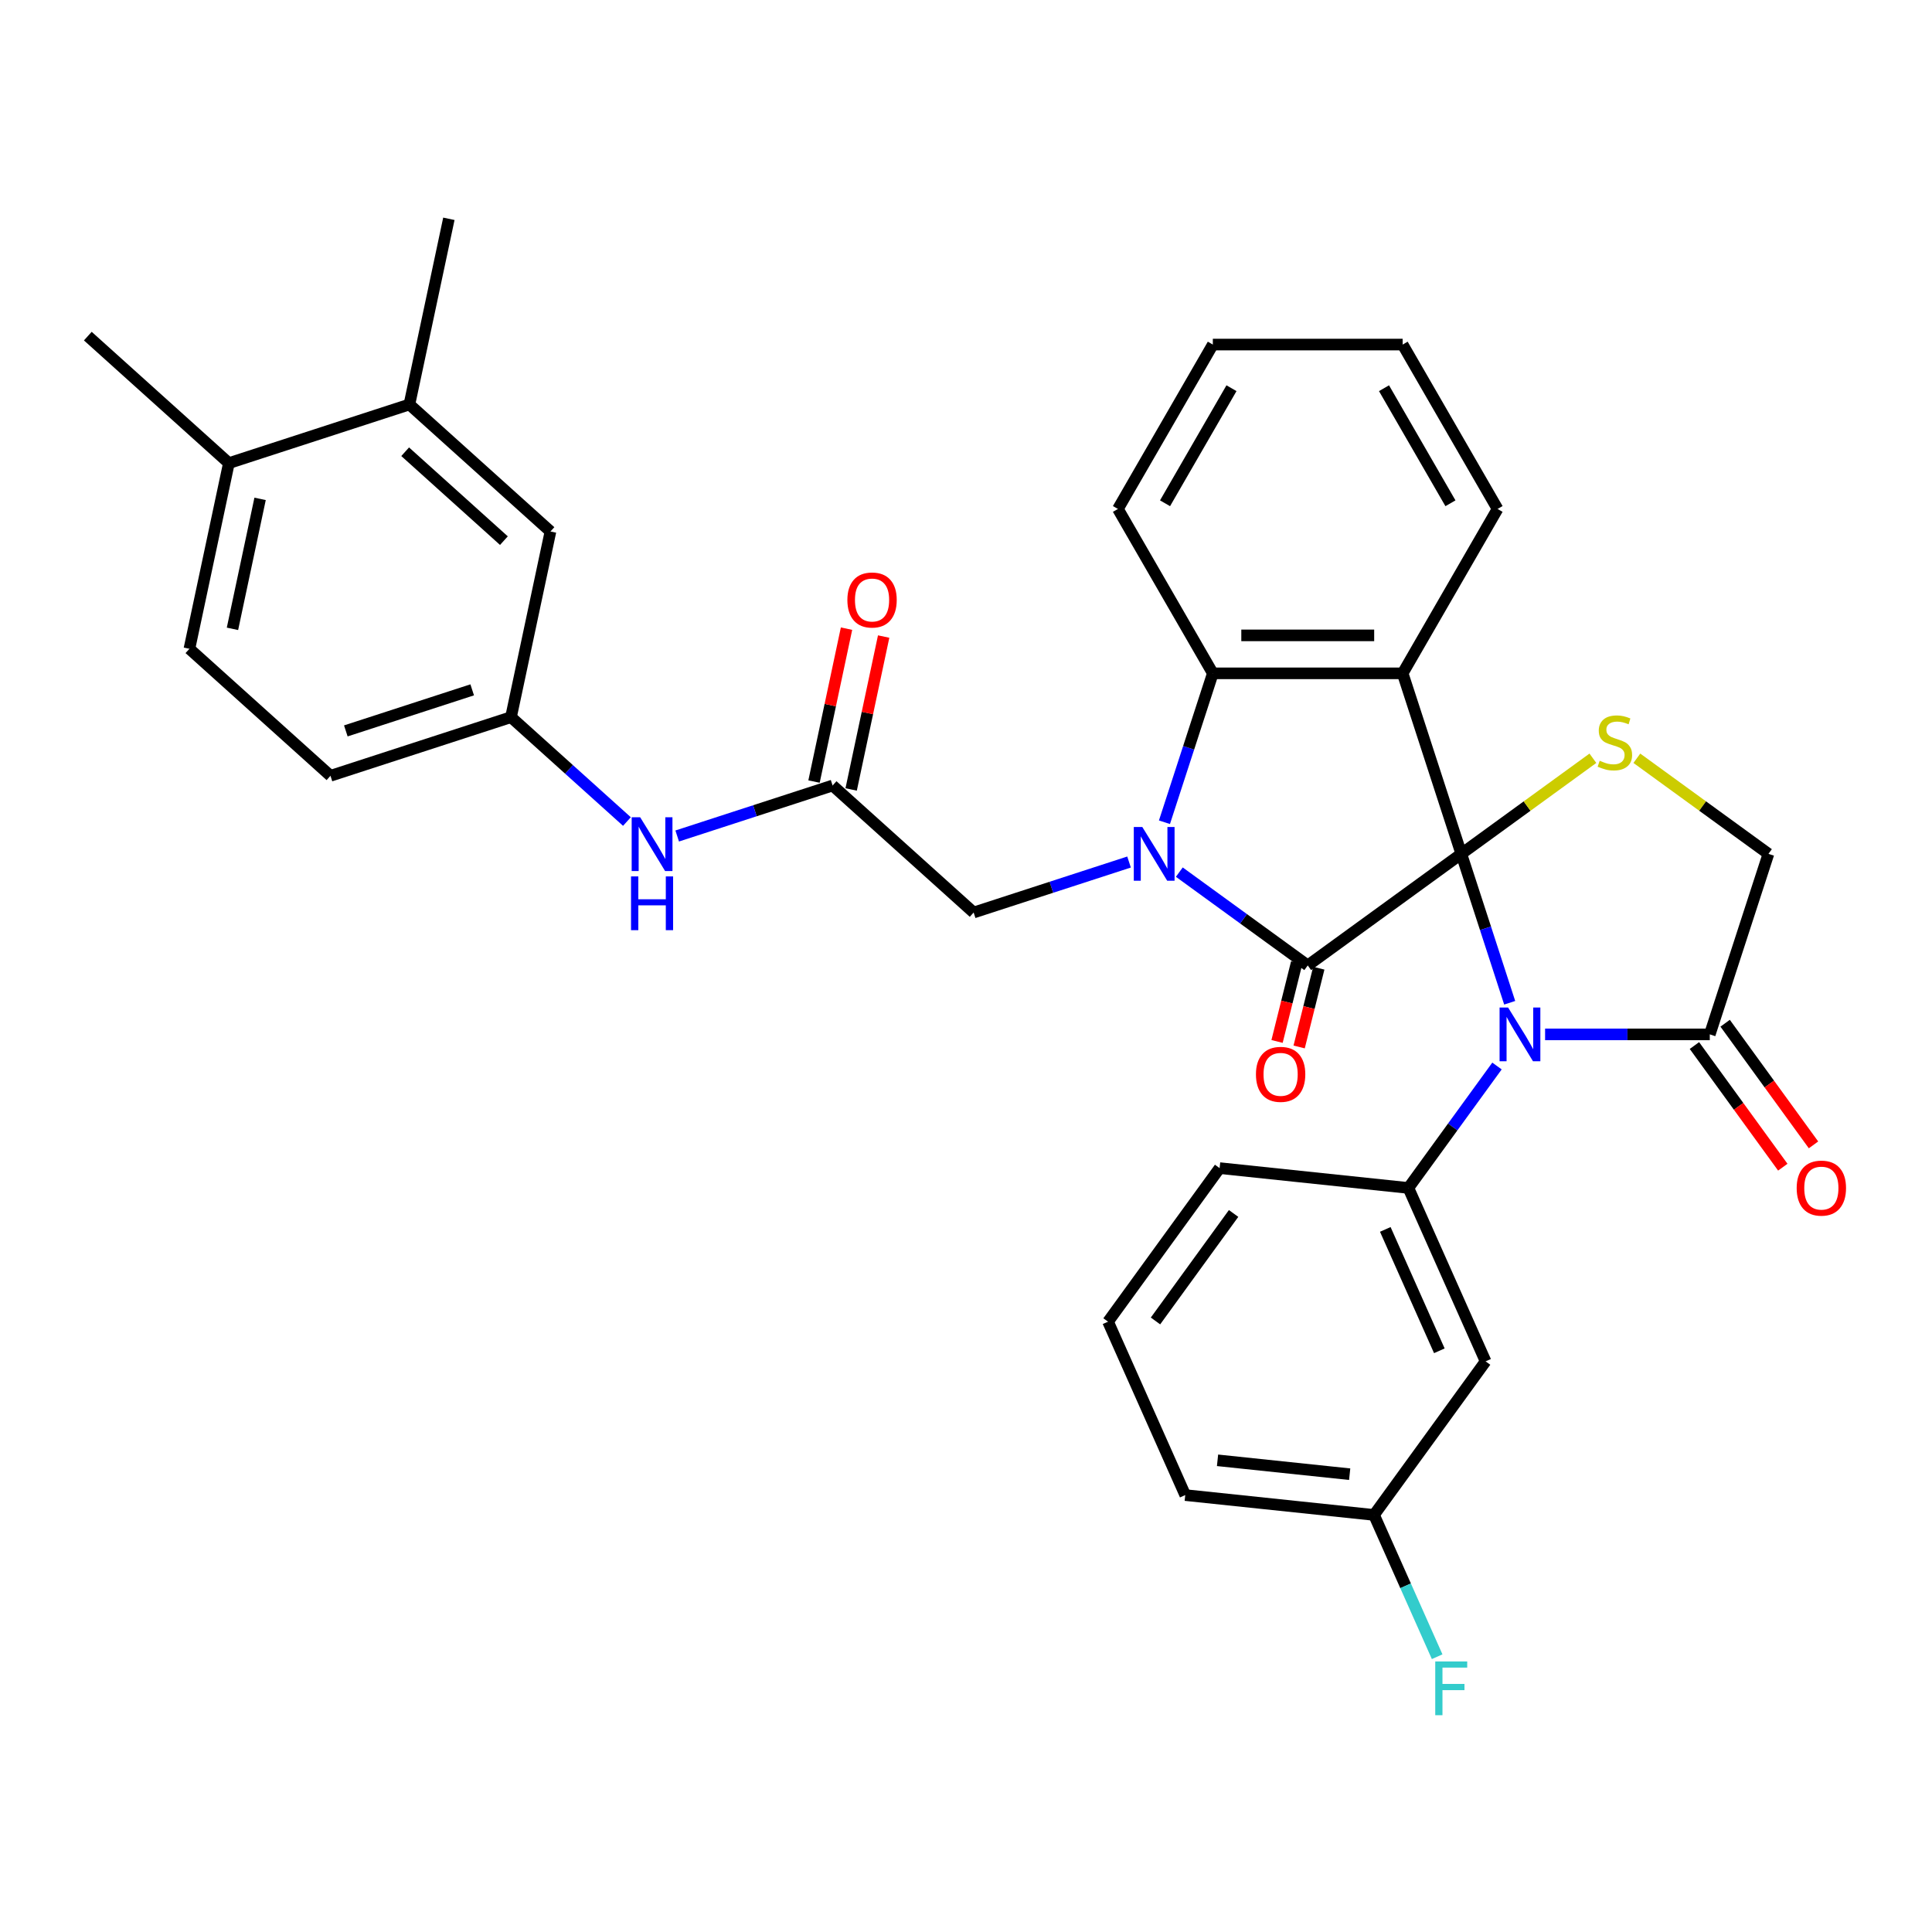 <?xml version='1.0' encoding='iso-8859-1'?>
<svg version='1.1' baseProfile='full'
              xmlns='http://www.w3.org/2000/svg'
                      xmlns:rdkit='http://www.rdkit.org/xml'
                      xmlns:xlink='http://www.w3.org/1999/xlink'
                  xml:space='preserve'
width='1000px' height='1000px' viewBox='0 0 1000 1000'>
<!-- END OF HEADER -->
<rect style='opacity:1.0;fill:#FFFFFF;stroke:none' width='1000' height='1000' x='0' y='0'> </rect>
<path class='bond-0' d='M 756.371,441.958 L 676.886,499.707' style='fill:none;fill-rule:evenodd;stroke:#000000;stroke-width:6px;stroke-linecap:butt;stroke-linejoin:miter;stroke-opacity:1' />
<path class='bond-2' d='M 756.371,441.958 L 768.892,480.494' style='fill:none;fill-rule:evenodd;stroke:#000000;stroke-width:6px;stroke-linecap:butt;stroke-linejoin:miter;stroke-opacity:1' />
<path class='bond-2' d='M 768.892,480.494 L 781.413,519.03' style='fill:none;fill-rule:evenodd;stroke:#0000FF;stroke-width:6px;stroke-linecap:butt;stroke-linejoin:miter;stroke-opacity:1' />
<path class='bond-3' d='M 756.371,441.958 L 726.01,348.518' style='fill:none;fill-rule:evenodd;stroke:#000000;stroke-width:6px;stroke-linecap:butt;stroke-linejoin:miter;stroke-opacity:1' />
<path class='bond-5' d='M 756.371,441.958 L 790.424,417.217' style='fill:none;fill-rule:evenodd;stroke:#000000;stroke-width:6px;stroke-linecap:butt;stroke-linejoin:miter;stroke-opacity:1' />
<path class='bond-5' d='M 790.424,417.217 L 824.478,392.475' style='fill:none;fill-rule:evenodd;stroke:#CCCC00;stroke-width:6px;stroke-linecap:butt;stroke-linejoin:miter;stroke-opacity:1' />
<path class='bond-1' d='M 676.886,499.707 L 643.647,475.558' style='fill:none;fill-rule:evenodd;stroke:#000000;stroke-width:6px;stroke-linecap:butt;stroke-linejoin:miter;stroke-opacity:1' />
<path class='bond-1' d='M 643.647,475.558 L 610.409,451.409' style='fill:none;fill-rule:evenodd;stroke:#0000FF;stroke-width:6px;stroke-linecap:butt;stroke-linejoin:miter;stroke-opacity:1' />
<path class='bond-12' d='M 671.166,498.281 L 666.082,518.667' style='fill:none;fill-rule:evenodd;stroke:#000000;stroke-width:6px;stroke-linecap:butt;stroke-linejoin:miter;stroke-opacity:1' />
<path class='bond-12' d='M 666.082,518.667 L 660.998,539.052' style='fill:none;fill-rule:evenodd;stroke:#FF0000;stroke-width:6px;stroke-linecap:butt;stroke-linejoin:miter;stroke-opacity:1' />
<path class='bond-12' d='M 682.605,501.134 L 677.521,521.519' style='fill:none;fill-rule:evenodd;stroke:#000000;stroke-width:6px;stroke-linecap:butt;stroke-linejoin:miter;stroke-opacity:1' />
<path class='bond-12' d='M 677.521,521.519 L 672.438,541.905' style='fill:none;fill-rule:evenodd;stroke:#FF0000;stroke-width:6px;stroke-linecap:butt;stroke-linejoin:miter;stroke-opacity:1' />
<path class='bond-8' d='M 584.392,446.185 L 544.176,459.252' style='fill:none;fill-rule:evenodd;stroke:#0000FF;stroke-width:6px;stroke-linecap:butt;stroke-linejoin:miter;stroke-opacity:1' />
<path class='bond-8' d='M 544.176,459.252 L 503.96,472.319' style='fill:none;fill-rule:evenodd;stroke:#000000;stroke-width:6px;stroke-linecap:butt;stroke-linejoin:miter;stroke-opacity:1' />
<path class='bond-34' d='M 602.719,425.59 L 615.24,387.054' style='fill:none;fill-rule:evenodd;stroke:#0000FF;stroke-width:6px;stroke-linecap:butt;stroke-linejoin:miter;stroke-opacity:1' />
<path class='bond-34' d='M 615.24,387.054 L 627.761,348.518' style='fill:none;fill-rule:evenodd;stroke:#000000;stroke-width:6px;stroke-linecap:butt;stroke-linejoin:miter;stroke-opacity:1' />
<path class='bond-6' d='M 774.839,551.767 L 751.91,583.325' style='fill:none;fill-rule:evenodd;stroke:#0000FF;stroke-width:6px;stroke-linecap:butt;stroke-linejoin:miter;stroke-opacity:1' />
<path class='bond-6' d='M 751.91,583.325 L 728.982,614.883' style='fill:none;fill-rule:evenodd;stroke:#000000;stroke-width:6px;stroke-linecap:butt;stroke-linejoin:miter;stroke-opacity:1' />
<path class='bond-7' d='M 799.739,535.398 L 842.36,535.398' style='fill:none;fill-rule:evenodd;stroke:#0000FF;stroke-width:6px;stroke-linecap:butt;stroke-linejoin:miter;stroke-opacity:1' />
<path class='bond-7' d='M 842.36,535.398 L 884.98,535.398' style='fill:none;fill-rule:evenodd;stroke:#000000;stroke-width:6px;stroke-linecap:butt;stroke-linejoin:miter;stroke-opacity:1' />
<path class='bond-4' d='M 726.01,348.518 L 627.761,348.518' style='fill:none;fill-rule:evenodd;stroke:#000000;stroke-width:6px;stroke-linecap:butt;stroke-linejoin:miter;stroke-opacity:1' />
<path class='bond-4' d='M 711.273,328.868 L 642.499,328.868' style='fill:none;fill-rule:evenodd;stroke:#000000;stroke-width:6px;stroke-linecap:butt;stroke-linejoin:miter;stroke-opacity:1' />
<path class='bond-21' d='M 726.01,348.518 L 775.134,263.432' style='fill:none;fill-rule:evenodd;stroke:#000000;stroke-width:6px;stroke-linecap:butt;stroke-linejoin:miter;stroke-opacity:1' />
<path class='bond-26' d='M 627.761,348.518 L 578.637,263.432' style='fill:none;fill-rule:evenodd;stroke:#000000;stroke-width:6px;stroke-linecap:butt;stroke-linejoin:miter;stroke-opacity:1' />
<path class='bond-11' d='M 847.233,392.475 L 881.287,417.217' style='fill:none;fill-rule:evenodd;stroke:#CCCC00;stroke-width:6px;stroke-linecap:butt;stroke-linejoin:miter;stroke-opacity:1' />
<path class='bond-11' d='M 881.287,417.217 L 915.341,441.958' style='fill:none;fill-rule:evenodd;stroke:#000000;stroke-width:6px;stroke-linecap:butt;stroke-linejoin:miter;stroke-opacity:1' />
<path class='bond-10' d='M 728.982,614.883 L 768.943,704.638' style='fill:none;fill-rule:evenodd;stroke:#000000;stroke-width:6px;stroke-linecap:butt;stroke-linejoin:miter;stroke-opacity:1' />
<path class='bond-10' d='M 717.025,636.339 L 744.998,699.167' style='fill:none;fill-rule:evenodd;stroke:#000000;stroke-width:6px;stroke-linecap:butt;stroke-linejoin:miter;stroke-opacity:1' />
<path class='bond-24' d='M 728.982,614.883 L 631.271,604.614' style='fill:none;fill-rule:evenodd;stroke:#000000;stroke-width:6px;stroke-linecap:butt;stroke-linejoin:miter;stroke-opacity:1' />
<path class='bond-17' d='M 877.032,541.173 L 899.903,572.653' style='fill:none;fill-rule:evenodd;stroke:#000000;stroke-width:6px;stroke-linecap:butt;stroke-linejoin:miter;stroke-opacity:1' />
<path class='bond-17' d='M 899.903,572.653 L 922.774,604.133' style='fill:none;fill-rule:evenodd;stroke:#FF0000;stroke-width:6px;stroke-linecap:butt;stroke-linejoin:miter;stroke-opacity:1' />
<path class='bond-17' d='M 892.929,529.623 L 915.8,561.103' style='fill:none;fill-rule:evenodd;stroke:#000000;stroke-width:6px;stroke-linecap:butt;stroke-linejoin:miter;stroke-opacity:1' />
<path class='bond-17' d='M 915.8,561.103 L 938.671,592.583' style='fill:none;fill-rule:evenodd;stroke:#FF0000;stroke-width:6px;stroke-linecap:butt;stroke-linejoin:miter;stroke-opacity:1' />
<path class='bond-33' d='M 884.98,535.398 L 915.341,441.958' style='fill:none;fill-rule:evenodd;stroke:#000000;stroke-width:6px;stroke-linecap:butt;stroke-linejoin:miter;stroke-opacity:1' />
<path class='bond-9' d='M 503.96,472.319 L 430.947,406.577' style='fill:none;fill-rule:evenodd;stroke:#000000;stroke-width:6px;stroke-linecap:butt;stroke-linejoin:miter;stroke-opacity:1' />
<path class='bond-13' d='M 430.947,406.577 L 390.731,419.644' style='fill:none;fill-rule:evenodd;stroke:#000000;stroke-width:6px;stroke-linecap:butt;stroke-linejoin:miter;stroke-opacity:1' />
<path class='bond-13' d='M 390.731,419.644 L 350.515,432.711' style='fill:none;fill-rule:evenodd;stroke:#0000FF;stroke-width:6px;stroke-linecap:butt;stroke-linejoin:miter;stroke-opacity:1' />
<path class='bond-19' d='M 440.557,408.62 L 448.969,369.048' style='fill:none;fill-rule:evenodd;stroke:#000000;stroke-width:6px;stroke-linecap:butt;stroke-linejoin:miter;stroke-opacity:1' />
<path class='bond-19' d='M 448.969,369.048 L 457.38,329.476' style='fill:none;fill-rule:evenodd;stroke:#FF0000;stroke-width:6px;stroke-linecap:butt;stroke-linejoin:miter;stroke-opacity:1' />
<path class='bond-19' d='M 421.337,404.535 L 429.748,364.963' style='fill:none;fill-rule:evenodd;stroke:#000000;stroke-width:6px;stroke-linecap:butt;stroke-linejoin:miter;stroke-opacity:1' />
<path class='bond-19' d='M 429.748,364.963 L 438.16,325.391' style='fill:none;fill-rule:evenodd;stroke:#FF0000;stroke-width:6px;stroke-linecap:butt;stroke-linejoin:miter;stroke-opacity:1' />
<path class='bond-22' d='M 768.943,704.638 L 711.194,784.123' style='fill:none;fill-rule:evenodd;stroke:#000000;stroke-width:6px;stroke-linecap:butt;stroke-linejoin:miter;stroke-opacity:1' />
<path class='bond-15' d='M 324.499,425.225 L 294.496,398.211' style='fill:none;fill-rule:evenodd;stroke:#0000FF;stroke-width:6px;stroke-linecap:butt;stroke-linejoin:miter;stroke-opacity:1' />
<path class='bond-15' d='M 294.496,398.211 L 264.494,371.197' style='fill:none;fill-rule:evenodd;stroke:#000000;stroke-width:6px;stroke-linecap:butt;stroke-linejoin:miter;stroke-opacity:1' />
<path class='bond-14' d='M 211.908,209.353 L 284.921,275.095' style='fill:none;fill-rule:evenodd;stroke:#000000;stroke-width:6px;stroke-linecap:butt;stroke-linejoin:miter;stroke-opacity:1' />
<path class='bond-14' d='M 209.712,233.817 L 260.821,279.836' style='fill:none;fill-rule:evenodd;stroke:#000000;stroke-width:6px;stroke-linecap:butt;stroke-linejoin:miter;stroke-opacity:1' />
<path class='bond-28' d='M 211.908,209.353 L 232.335,113.252' style='fill:none;fill-rule:evenodd;stroke:#000000;stroke-width:6px;stroke-linecap:butt;stroke-linejoin:miter;stroke-opacity:1' />
<path class='bond-37' d='M 211.908,209.353 L 118.468,239.714' style='fill:none;fill-rule:evenodd;stroke:#000000;stroke-width:6px;stroke-linecap:butt;stroke-linejoin:miter;stroke-opacity:1' />
<path class='bond-16' d='M 264.494,371.197 L 284.921,275.095' style='fill:none;fill-rule:evenodd;stroke:#000000;stroke-width:6px;stroke-linecap:butt;stroke-linejoin:miter;stroke-opacity:1' />
<path class='bond-23' d='M 264.494,371.197 L 171.054,401.557' style='fill:none;fill-rule:evenodd;stroke:#000000;stroke-width:6px;stroke-linecap:butt;stroke-linejoin:miter;stroke-opacity:1' />
<path class='bond-23' d='M 244.406,357.063 L 178.998,378.315' style='fill:none;fill-rule:evenodd;stroke:#000000;stroke-width:6px;stroke-linecap:butt;stroke-linejoin:miter;stroke-opacity:1' />
<path class='bond-18' d='M 118.468,239.714 L 98.041,335.816' style='fill:none;fill-rule:evenodd;stroke:#000000;stroke-width:6px;stroke-linecap:butt;stroke-linejoin:miter;stroke-opacity:1' />
<path class='bond-18' d='M 134.624,258.215 L 120.325,325.486' style='fill:none;fill-rule:evenodd;stroke:#000000;stroke-width:6px;stroke-linecap:butt;stroke-linejoin:miter;stroke-opacity:1' />
<path class='bond-29' d='M 118.468,239.714 L 45.455,173.973' style='fill:none;fill-rule:evenodd;stroke:#000000;stroke-width:6px;stroke-linecap:butt;stroke-linejoin:miter;stroke-opacity:1' />
<path class='bond-20' d='M 98.041,335.816 L 171.054,401.557' style='fill:none;fill-rule:evenodd;stroke:#000000;stroke-width:6px;stroke-linecap:butt;stroke-linejoin:miter;stroke-opacity:1' />
<path class='bond-31' d='M 775.134,263.432 L 726.01,178.346' style='fill:none;fill-rule:evenodd;stroke:#000000;stroke-width:6px;stroke-linecap:butt;stroke-linejoin:miter;stroke-opacity:1' />
<path class='bond-31' d='M 750.749,260.494 L 716.361,200.934' style='fill:none;fill-rule:evenodd;stroke:#000000;stroke-width:6px;stroke-linecap:butt;stroke-linejoin:miter;stroke-opacity:1' />
<path class='bond-25' d='M 711.194,784.123 L 727.531,820.816' style='fill:none;fill-rule:evenodd;stroke:#000000;stroke-width:6px;stroke-linecap:butt;stroke-linejoin:miter;stroke-opacity:1' />
<path class='bond-25' d='M 727.531,820.816 L 743.868,857.51' style='fill:none;fill-rule:evenodd;stroke:#33CCCC;stroke-width:6px;stroke-linecap:butt;stroke-linejoin:miter;stroke-opacity:1' />
<path class='bond-36' d='M 711.194,784.123 L 613.483,773.853' style='fill:none;fill-rule:evenodd;stroke:#000000;stroke-width:6px;stroke-linecap:butt;stroke-linejoin:miter;stroke-opacity:1' />
<path class='bond-36' d='M 698.591,763.041 L 630.194,755.852' style='fill:none;fill-rule:evenodd;stroke:#000000;stroke-width:6px;stroke-linecap:butt;stroke-linejoin:miter;stroke-opacity:1' />
<path class='bond-27' d='M 631.271,604.614 L 573.522,684.099' style='fill:none;fill-rule:evenodd;stroke:#000000;stroke-width:6px;stroke-linecap:butt;stroke-linejoin:miter;stroke-opacity:1' />
<path class='bond-27' d='M 638.506,628.086 L 598.081,683.726' style='fill:none;fill-rule:evenodd;stroke:#000000;stroke-width:6px;stroke-linecap:butt;stroke-linejoin:miter;stroke-opacity:1' />
<path class='bond-35' d='M 578.637,263.432 L 627.761,178.346' style='fill:none;fill-rule:evenodd;stroke:#000000;stroke-width:6px;stroke-linecap:butt;stroke-linejoin:miter;stroke-opacity:1' />
<path class='bond-35' d='M 603.023,260.494 L 637.41,200.934' style='fill:none;fill-rule:evenodd;stroke:#000000;stroke-width:6px;stroke-linecap:butt;stroke-linejoin:miter;stroke-opacity:1' />
<path class='bond-30' d='M 573.522,684.099 L 613.483,773.853' style='fill:none;fill-rule:evenodd;stroke:#000000;stroke-width:6px;stroke-linecap:butt;stroke-linejoin:miter;stroke-opacity:1' />
<path class='bond-32' d='M 726.01,178.346 L 627.761,178.346' style='fill:none;fill-rule:evenodd;stroke:#000000;stroke-width:6px;stroke-linecap:butt;stroke-linejoin:miter;stroke-opacity:1' />
<path  class='atom-2' d='M 591.25 428.046
L 600.368 442.783
Q 601.272 444.237, 602.726 446.871
Q 604.18 449.504, 604.258 449.661
L 604.258 428.046
L 607.953 428.046
L 607.953 455.87
L 604.14 455.87
L 594.355 439.757
Q 593.215 437.871, 591.997 435.709
Q 590.818 433.548, 590.464 432.88
L 590.464 455.87
L 586.849 455.87
L 586.849 428.046
L 591.25 428.046
' fill='#0000FF'/>
<path  class='atom-3' d='M 780.581 521.486
L 789.698 536.224
Q 790.602 537.678, 792.056 540.311
Q 793.51 542.944, 793.589 543.101
L 793.589 521.486
L 797.283 521.486
L 797.283 549.31
L 793.471 549.31
L 783.685 533.198
Q 782.546 531.311, 781.327 529.15
Q 780.148 526.988, 779.795 526.32
L 779.795 549.31
L 776.179 549.31
L 776.179 521.486
L 780.581 521.486
' fill='#0000FF'/>
<path  class='atom-6' d='M 827.996 393.759
Q 828.31 393.877, 829.607 394.427
Q 830.904 394.977, 832.319 395.331
Q 833.773 395.645, 835.187 395.645
Q 837.821 395.645, 839.353 394.387
Q 840.886 393.091, 840.886 390.85
Q 840.886 389.318, 840.1 388.375
Q 839.353 387.431, 838.174 386.921
Q 836.995 386.41, 835.03 385.82
Q 832.554 385.073, 831.061 384.366
Q 829.607 383.659, 828.546 382.165
Q 827.524 380.672, 827.524 378.157
Q 827.524 374.659, 829.882 372.498
Q 832.279 370.336, 836.995 370.336
Q 840.218 370.336, 843.873 371.869
L 842.969 374.895
Q 839.628 373.519, 837.113 373.519
Q 834.402 373.519, 832.908 374.659
Q 831.415 375.759, 831.454 377.685
Q 831.454 379.179, 832.201 380.082
Q 832.987 380.986, 834.087 381.497
Q 835.227 382.008, 837.113 382.598
Q 839.628 383.384, 841.122 384.17
Q 842.615 384.956, 843.676 386.567
Q 844.777 388.139, 844.777 390.85
Q 844.777 394.702, 842.183 396.785
Q 839.628 398.828, 835.345 398.828
Q 832.869 398.828, 830.982 398.278
Q 829.135 397.767, 826.935 396.863
L 827.996 393.759
' fill='#CCCC00'/>
<path  class='atom-13' d='M 650.075 556.077
Q 650.075 549.396, 653.376 545.662
Q 656.677 541.929, 662.847 541.929
Q 669.018 541.929, 672.319 545.662
Q 675.62 549.396, 675.62 556.077
Q 675.62 562.836, 672.279 566.688
Q 668.939 570.5, 662.847 570.5
Q 656.717 570.5, 653.376 566.688
Q 650.075 562.876, 650.075 556.077
M 662.847 567.356
Q 667.092 567.356, 669.371 564.526
Q 671.69 561.657, 671.69 556.077
Q 671.69 550.614, 669.371 547.863
Q 667.092 545.073, 662.847 545.073
Q 658.603 545.073, 656.284 547.824
Q 654.005 550.575, 654.005 556.077
Q 654.005 561.697, 656.284 564.526
Q 658.603 567.356, 662.847 567.356
' fill='#FF0000'/>
<path  class='atom-14' d='M 331.357 423.026
L 340.474 437.763
Q 341.378 439.217, 342.832 441.85
Q 344.286 444.483, 344.365 444.641
L 344.365 423.026
L 348.059 423.026
L 348.059 450.85
L 344.247 450.85
L 334.461 434.737
Q 333.322 432.851, 332.103 430.689
Q 330.924 428.528, 330.571 427.86
L 330.571 450.85
L 326.955 450.85
L 326.955 423.026
L 331.357 423.026
' fill='#0000FF'/>
<path  class='atom-14' d='M 326.621 453.632
L 330.394 453.632
L 330.394 465.462
L 344.62 465.462
L 344.62 453.632
L 348.393 453.632
L 348.393 481.456
L 344.62 481.456
L 344.62 468.605
L 330.394 468.605
L 330.394 481.456
L 326.621 481.456
L 326.621 453.632
' fill='#0000FF'/>
<path  class='atom-18' d='M 929.957 614.962
Q 929.957 608.281, 933.258 604.548
Q 936.559 600.814, 942.729 600.814
Q 948.899 600.814, 952.2 604.548
Q 955.502 608.281, 955.502 614.962
Q 955.502 621.721, 952.161 625.573
Q 948.821 629.385, 942.729 629.385
Q 936.599 629.385, 933.258 625.573
Q 929.957 621.761, 929.957 614.962
M 942.729 626.241
Q 946.974 626.241, 949.253 623.411
Q 951.572 620.542, 951.572 614.962
Q 951.572 609.499, 949.253 606.748
Q 946.974 603.958, 942.729 603.958
Q 938.485 603.958, 936.166 606.709
Q 933.887 609.46, 933.887 614.962
Q 933.887 620.582, 936.166 623.411
Q 938.485 626.241, 942.729 626.241
' fill='#FF0000'/>
<path  class='atom-20' d='M 438.602 310.554
Q 438.602 303.873, 441.903 300.14
Q 445.204 296.406, 451.374 296.406
Q 457.544 296.406, 460.846 300.14
Q 464.147 303.873, 464.147 310.554
Q 464.147 317.314, 460.806 321.165
Q 457.466 324.977, 451.374 324.977
Q 445.244 324.977, 441.903 321.165
Q 438.602 317.353, 438.602 310.554
M 451.374 321.833
Q 455.619 321.833, 457.898 319.003
Q 460.217 316.135, 460.217 310.554
Q 460.217 305.091, 457.898 302.34
Q 455.619 299.55, 451.374 299.55
Q 447.13 299.55, 444.811 302.301
Q 442.532 305.052, 442.532 310.554
Q 442.532 316.174, 444.811 319.003
Q 447.13 321.833, 451.374 321.833
' fill='#FF0000'/>
<path  class='atom-26' d='M 742.883 859.966
L 759.428 859.966
L 759.428 863.149
L 746.616 863.149
L 746.616 871.599
L 758.013 871.599
L 758.013 874.821
L 746.616 874.821
L 746.616 887.79
L 742.883 887.79
L 742.883 859.966
' fill='#33CCCC'/>
</svg>
